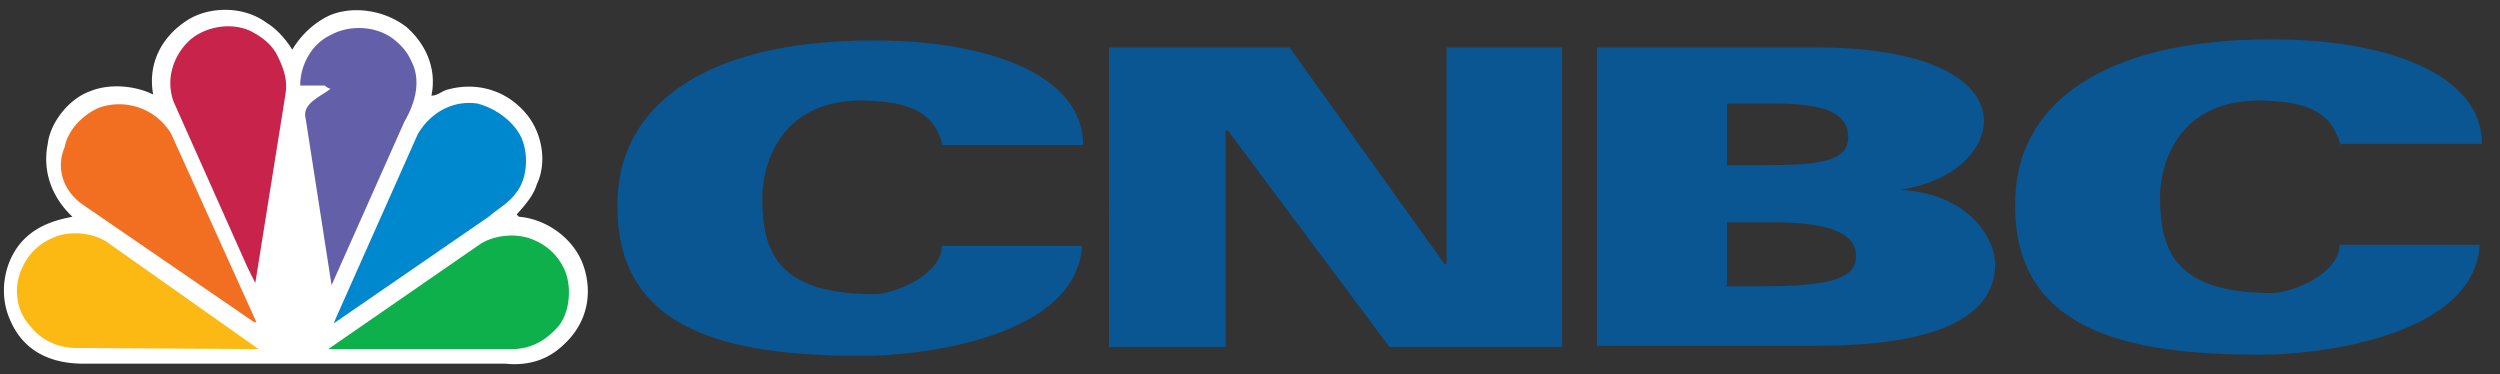 <svg xmlns="http://www.w3.org/2000/svg" width="127" height="19" fill="none"><rect width="100%" height="100%" fill="#333333" stroke="none"/><path fill="#fff" d="M14.85 2.523A4.42 4.42 0 0 1 16.673.814c1.254-.57 2.906-.285 3.989.57.969.855 1.539 2.108 1.254 3.475.285 0 .456-.171.741-.285 1.539-.456 3.134 0 4.16 1.31.741.969.969 2.393.456 3.475-.171.57-.57 1.026-1.026 1.538l.114.114c1.425.114 2.849 1.139 3.305 2.564s.114 2.849-.969 3.874c-.855.855-1.88 1.139-3.02 1.026H4.25c-1.824 0-3.134-.741-3.761-2.279-.57-1.31-.285-3.02.741-4.045.684-.684 1.539-.968 2.45-1.139-1.026-.969-1.539-2.279-1.254-3.703.114-1.026 1.026-2.279 2.165-2.678.969-.399 2.279-.285 3.191.171-.285-1.538.399-2.906 1.71-3.76 1.14-.741 2.906-.741 4.046.114.57.342 1.026.912 1.311 1.367z"/><path fill="#645fa9" d="M20.89 3.093c-.171-.399-.456-.741-.798-1.026-.855-.741-2.279-.855-3.305-.285-.969.456-1.539 1.538-1.539 2.564h1.254c.114.114.171.114.285.171-.513.399-1.482.741-1.254 1.538l1.311 8.432 3.704-8.318c.57-.969.855-2.108.342-3.077z"/><path fill="#c8234a" d="m12.969 14.374 1.539-9.629c.114-.684-.114-1.31-.399-1.88-.285-.627-.855-1.026-1.425-1.31-1.026-.456-2.393-.171-3.134.57s-1.14 1.88-.741 3.02l3.761 8.432.399.798z"/><path fill="#0088cf" d="M26.418 6.853c.456.855.399 2.165-.171 2.906-.399.57-.969.855-1.425 1.253l-7.864 5.413.114-.285 4.16-9.344c.684-1.139 1.824-1.709 3.02-1.538.855.228 1.71.798 2.165 1.595z"/><path fill="#f26f21" d="m4.193 10.386 8.719 5.982h.114L8.695 6.796a3.073 3.073 0 0 0-3.704-1.31c-.855.399-1.539 1.139-1.71 1.994-.456 1.083-.057 2.222.912 2.906z"/><path fill="#0db04b" d="M28.298 16.653c.684-.741.741-2.108.399-2.906a2.902 2.902 0 0 0-1.539-1.538c-.855-.399-1.994-.285-2.735.171l-7.75 5.356h9.289c.912 0 1.653-.342 2.336-1.082z"/><path fill="#fcb813" d="m13.14 17.735-7.75-5.469c-.741-.456-1.881-.57-2.735-.171a2.906 2.906 0 0 0-1.539 1.538c-.456.969-.285 2.165.399 2.906.57.741 1.425 1.139 2.393 1.139l9.232.057z"/><path fill="#095692" d="M47.901 7.423c-.399-1.709-1.71-2.165-3.305-2.279-5.015-.456-5.87 3.304-5.87 4.9 0 2.735.741 4.9 5.699 4.9.969 0 3.419-.969 3.419-2.45h7.123c-.285 4.558-7.864 5.583-11.169 5.583-6.838 0-12.708-1.253-12.423-8.033.171-4.843 4.73-8.204 13.79-7.976 5.015.114 9.858 1.709 9.858 5.299H47.9v.057zm71.003 0c-.398-1.709-1.709-2.165-3.305-2.279-5.014-.456-5.869 3.304-5.869 4.843 0 2.735.741 4.9 5.698 4.9.969 0 3.419-.969 3.419-2.45h7.124c-.285 4.558-7.864 5.583-11.169 5.583-6.839 0-12.708-1.253-12.423-8.033.171-4.843 4.73-8.204 13.79-7.976 5.015.114 9.916 1.709 9.916 5.299h-7.181v.114zM56.335 2.409h9.175l7.864 10.996h.114V2.409h5.87v15.212h-8.776L62.375 6.625h-.114v10.996h-5.926V2.409zm24.788 0h11.169c5.414 0 8.491 1.538 8.491 3.76 0 1.31-1.311 3.02-4.274 3.475 3.476.171 4.844 2.45 4.844 3.76 0 2.735-3.02 4.159-9.061 4.159H81.123V2.409zm6.553 5.982h1.881c2.849 0 4.331-.171 4.331-1.424s-1.254-1.709-3.761-1.709h-2.393v3.134h-.057zm0 6.153h1.881c3.419 0 4.73-.399 4.73-1.538 0-1.254-1.596-1.709-4.16-1.709h-2.393v3.191h-.057v.057z"/></svg>
